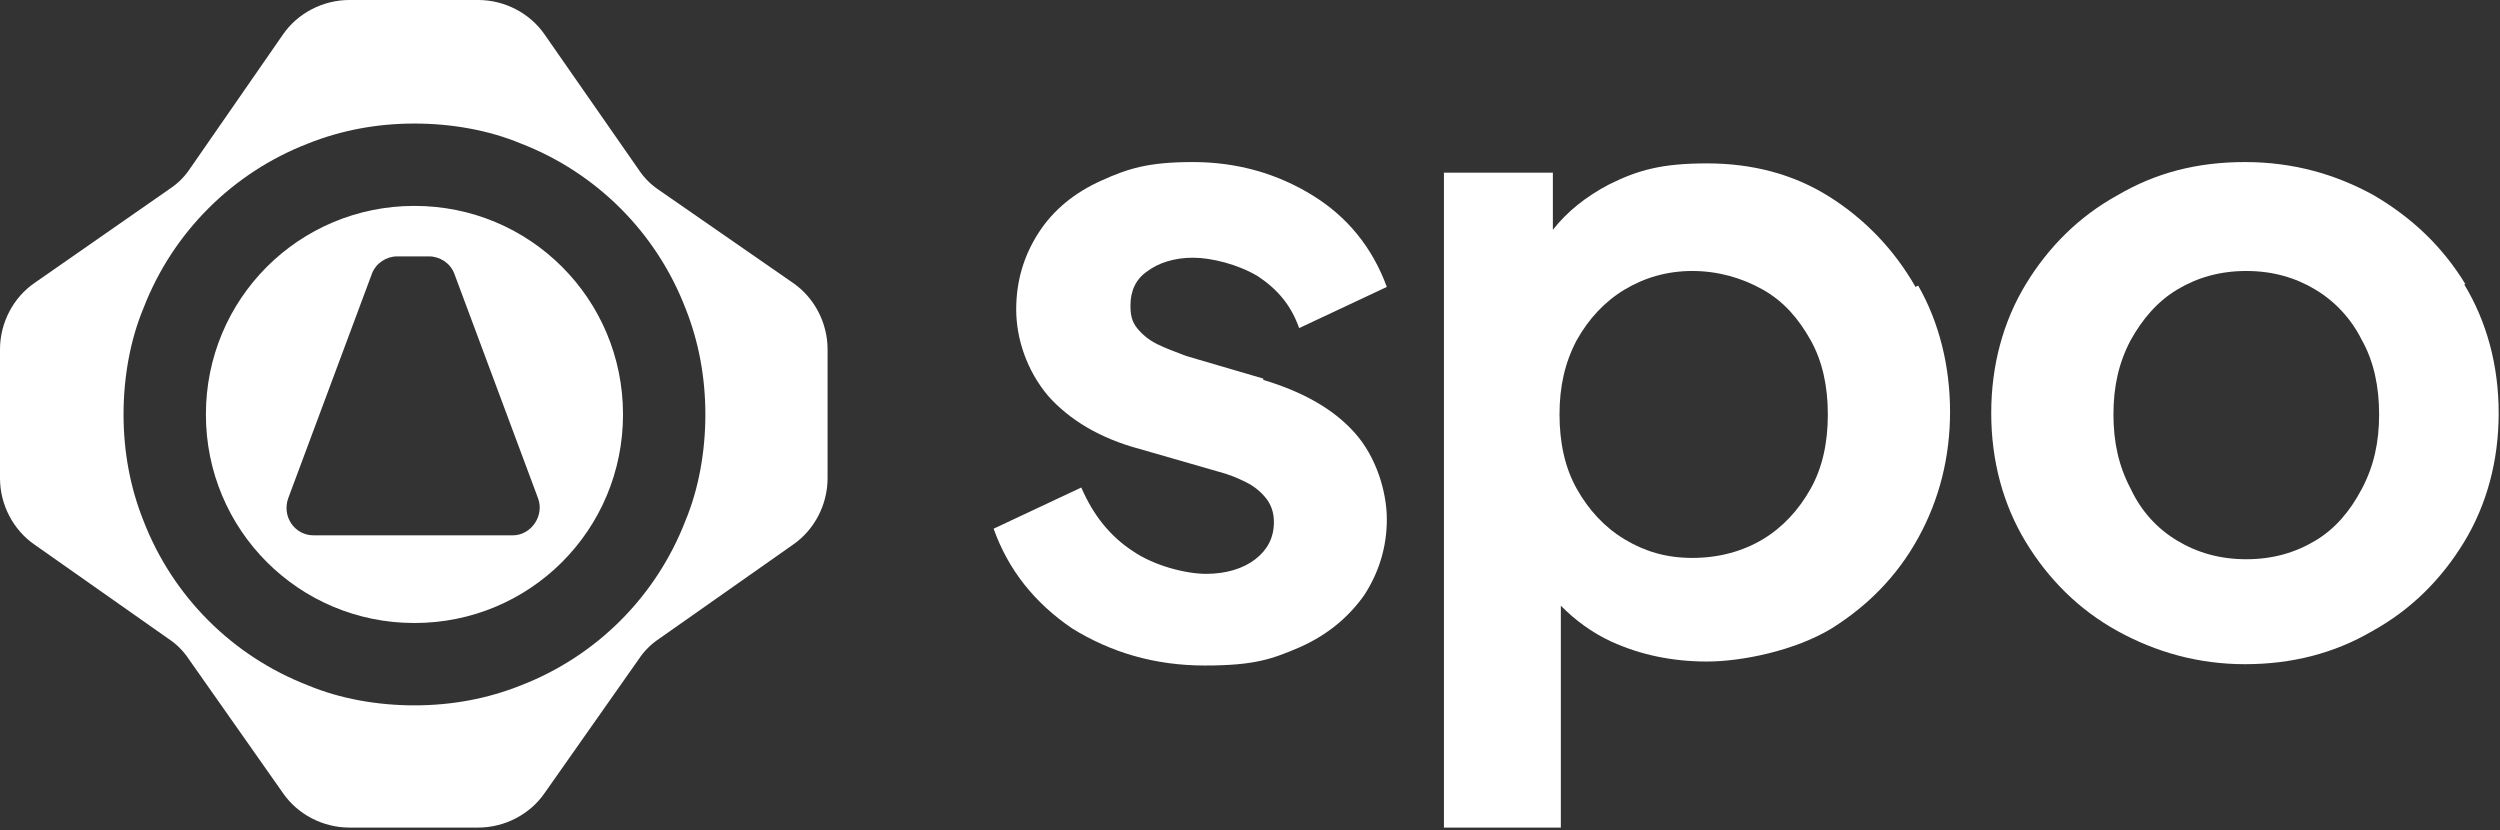 <?xml version="1.0" encoding="UTF-8"?>
<svg id="Design" xmlns="http://www.w3.org/2000/svg" version="1.1" viewBox="0 0 188.2 62.5">
  <rect x="0" y="0" width="188.2" height="62.5" fill="#333333" stroke="none"/>
  <!-- Generator: Adobe Illustrator 29.5.1, SVG Export Plug-In . SVG Version: 2.1.0 Build 141)  -->
  <defs>
    <style>
      .st0 {
        fill: #fff;
      }
    </style>
  </defs>
  <g>
    <path class="st0" d="M95.1,28.5l-5.8-1.7c-.8-.3-1.6-.6-2.2-.9-.6-.3-1.1-.7-1.5-1.2-.4-.5-.5-1-.5-1.7,0-1.1.4-2,1.3-2.6.8-.6,2-1,3.4-1s3.4.5,4.9,1.4c1.5,1,2.5,2.2,3.1,3.9l6.6-3.1c-1.1-3-3-5.3-5.6-6.9-2.6-1.6-5.6-2.5-9-2.5s-4.9.5-6.9,1.4c-2,.9-3.6,2.2-4.7,3.9-1.1,1.7-1.7,3.6-1.7,5.8s.8,4.6,2.4,6.5c1.6,1.8,3.9,3.2,6.9,4l5.9,1.7c.8.2,1.5.5,2.1.8.6.3,1.1.7,1.5,1.2.4.5.6,1.1.6,1.8,0,1.2-.5,2.1-1.4,2.8-.9.7-2.2,1.1-3.7,1.1s-3.9-.6-5.5-1.7c-1.7-1.1-3-2.7-3.9-4.8l-6.6,3.1c1.1,3.1,3.1,5.6,5.9,7.5,2.9,1.8,6.2,2.8,10,2.8s5.1-.5,7.2-1.4c2-.9,3.6-2.2,4.8-3.9,1.1-1.7,1.7-3.6,1.7-5.7s-.8-4.7-2.4-6.5c-1.6-1.8-3.9-3.1-6.9-4Z"/>
    <path class="st0" d="M144.2,21.6c-1.6-2.8-3.8-5.1-6.5-6.8-2.7-1.7-5.8-2.5-9.2-2.5s-5.2.5-7.4,1.6c-1.7.9-3.1,2-4.2,3.4v-4.3h-8.2v49.3h8.8v-16.7c1.1,1.1,2.3,2,3.8,2.7,2.2,1,4.6,1.5,7.2,1.5s6.6-.8,9.4-2.5c2.7-1.7,4.9-3.9,6.5-6.8,1.6-2.9,2.4-6.1,2.4-9.5s-.8-6.7-2.4-9.5ZM136.3,36.8c-.9,1.6-2.1,2.9-3.6,3.8-1.5.9-3.3,1.4-5.3,1.4s-3.6-.5-5.1-1.4c-1.5-.9-2.7-2.2-3.6-3.8-.9-1.6-1.3-3.5-1.3-5.6s.4-3.9,1.3-5.6c.9-1.6,2.1-2.9,3.6-3.8s3.2-1.4,5.1-1.4,3.7.5,5.3,1.4,2.7,2.2,3.6,3.8c.9,1.6,1.3,3.5,1.3,5.6s-.4,4-1.3,5.6Z"/>
    <path class="st0" d="M185.6,21.4c-1.7-2.8-4-5-6.9-6.7-2.9-1.6-6.1-2.5-9.7-2.5s-6.7.8-9.6,2.5c-2.9,1.6-5.2,3.9-6.9,6.7-1.7,2.8-2.6,6.1-2.6,9.7s.9,6.9,2.6,9.7c1.7,2.8,4,5.1,6.9,6.7,2.9,1.6,6.1,2.5,9.6,2.5s6.7-.8,9.6-2.5c2.9-1.6,5.2-3.9,6.9-6.7,1.7-2.8,2.6-6.1,2.6-9.7s-.9-6.9-2.6-9.7ZM177.8,36.8c-.9,1.7-2,3-3.5,3.9-1.5.9-3.2,1.4-5.2,1.4s-3.7-.5-5.2-1.4c-1.5-.9-2.7-2.2-3.5-3.9-.9-1.7-1.3-3.5-1.3-5.6s.4-3.9,1.3-5.6c.9-1.6,2-2.9,3.5-3.8,1.5-.9,3.2-1.4,5.2-1.4s3.7.5,5.2,1.4c1.5.9,2.7,2.2,3.5,3.8.9,1.6,1.3,3.5,1.3,5.6s-.4,3.9-1.3,5.6Z"/>
  </g>
  <g>
    <path class="st0" d="M48.1,12.8l-7.1-10.2c-1.1-1.6-3-2.6-5-2.6h-9.7c-2,0-3.9,1-5,2.6l-7,10.1c-.4.6-.9,1.1-1.5,1.5l-10.2,7.1c-1.6,1.1-2.6,3-2.6,5v9.7c0,2,1,3.9,2.6,5l10.1,7.1c.6.4,1.1.9,1.5,1.5l7.1,10.1c1.1,1.6,3,2.6,5,2.6h9.7c2,0,3.9-1,5-2.6l7.1-10.1c.4-.6.9-1.1,1.5-1.5l10.1-7.1c1.6-1.1,2.6-3,2.6-5v-9.7c0-2-1-3.9-2.6-5l-10.1-7c-.6-.4-1.1-.9-1.5-1.5ZM51.6,39.2c-2.2,5.7-6.7,10.2-12.4,12.4-2.5,1-5.2,1.5-8,1.5s-5.6-.5-8-1.5c-5.7-2.2-10.2-6.7-12.4-12.4-1-2.5-1.5-5.2-1.5-8s.5-5.6,1.5-8c2.2-5.7,6.7-10.2,12.4-12.4,2.5-1,5.2-1.5,8-1.5s5.6.5,8,1.5c5.7,2.2,10.2,6.7,12.4,12.4,1,2.5,1.5,5.2,1.5,8s-.5,5.6-1.5,8Z"/>
    <path class="st0" d="M31.2,15.5c-8.7,0-15.7,7-15.7,15.7s7,15.7,15.7,15.7,15.7-7,15.7-15.7-7-15.7-15.7-15.7ZM38.7,40.3h-15.1c-1.4,0-2.4-1.4-1.9-2.8l6.3-16.9c.3-.8,1.1-1.3,1.9-1.3h2.4c.8,0,1.6.5,1.9,1.3l6.3,16.9c.5,1.3-.5,2.8-1.9,2.8Z"/>
  </g>
</svg>